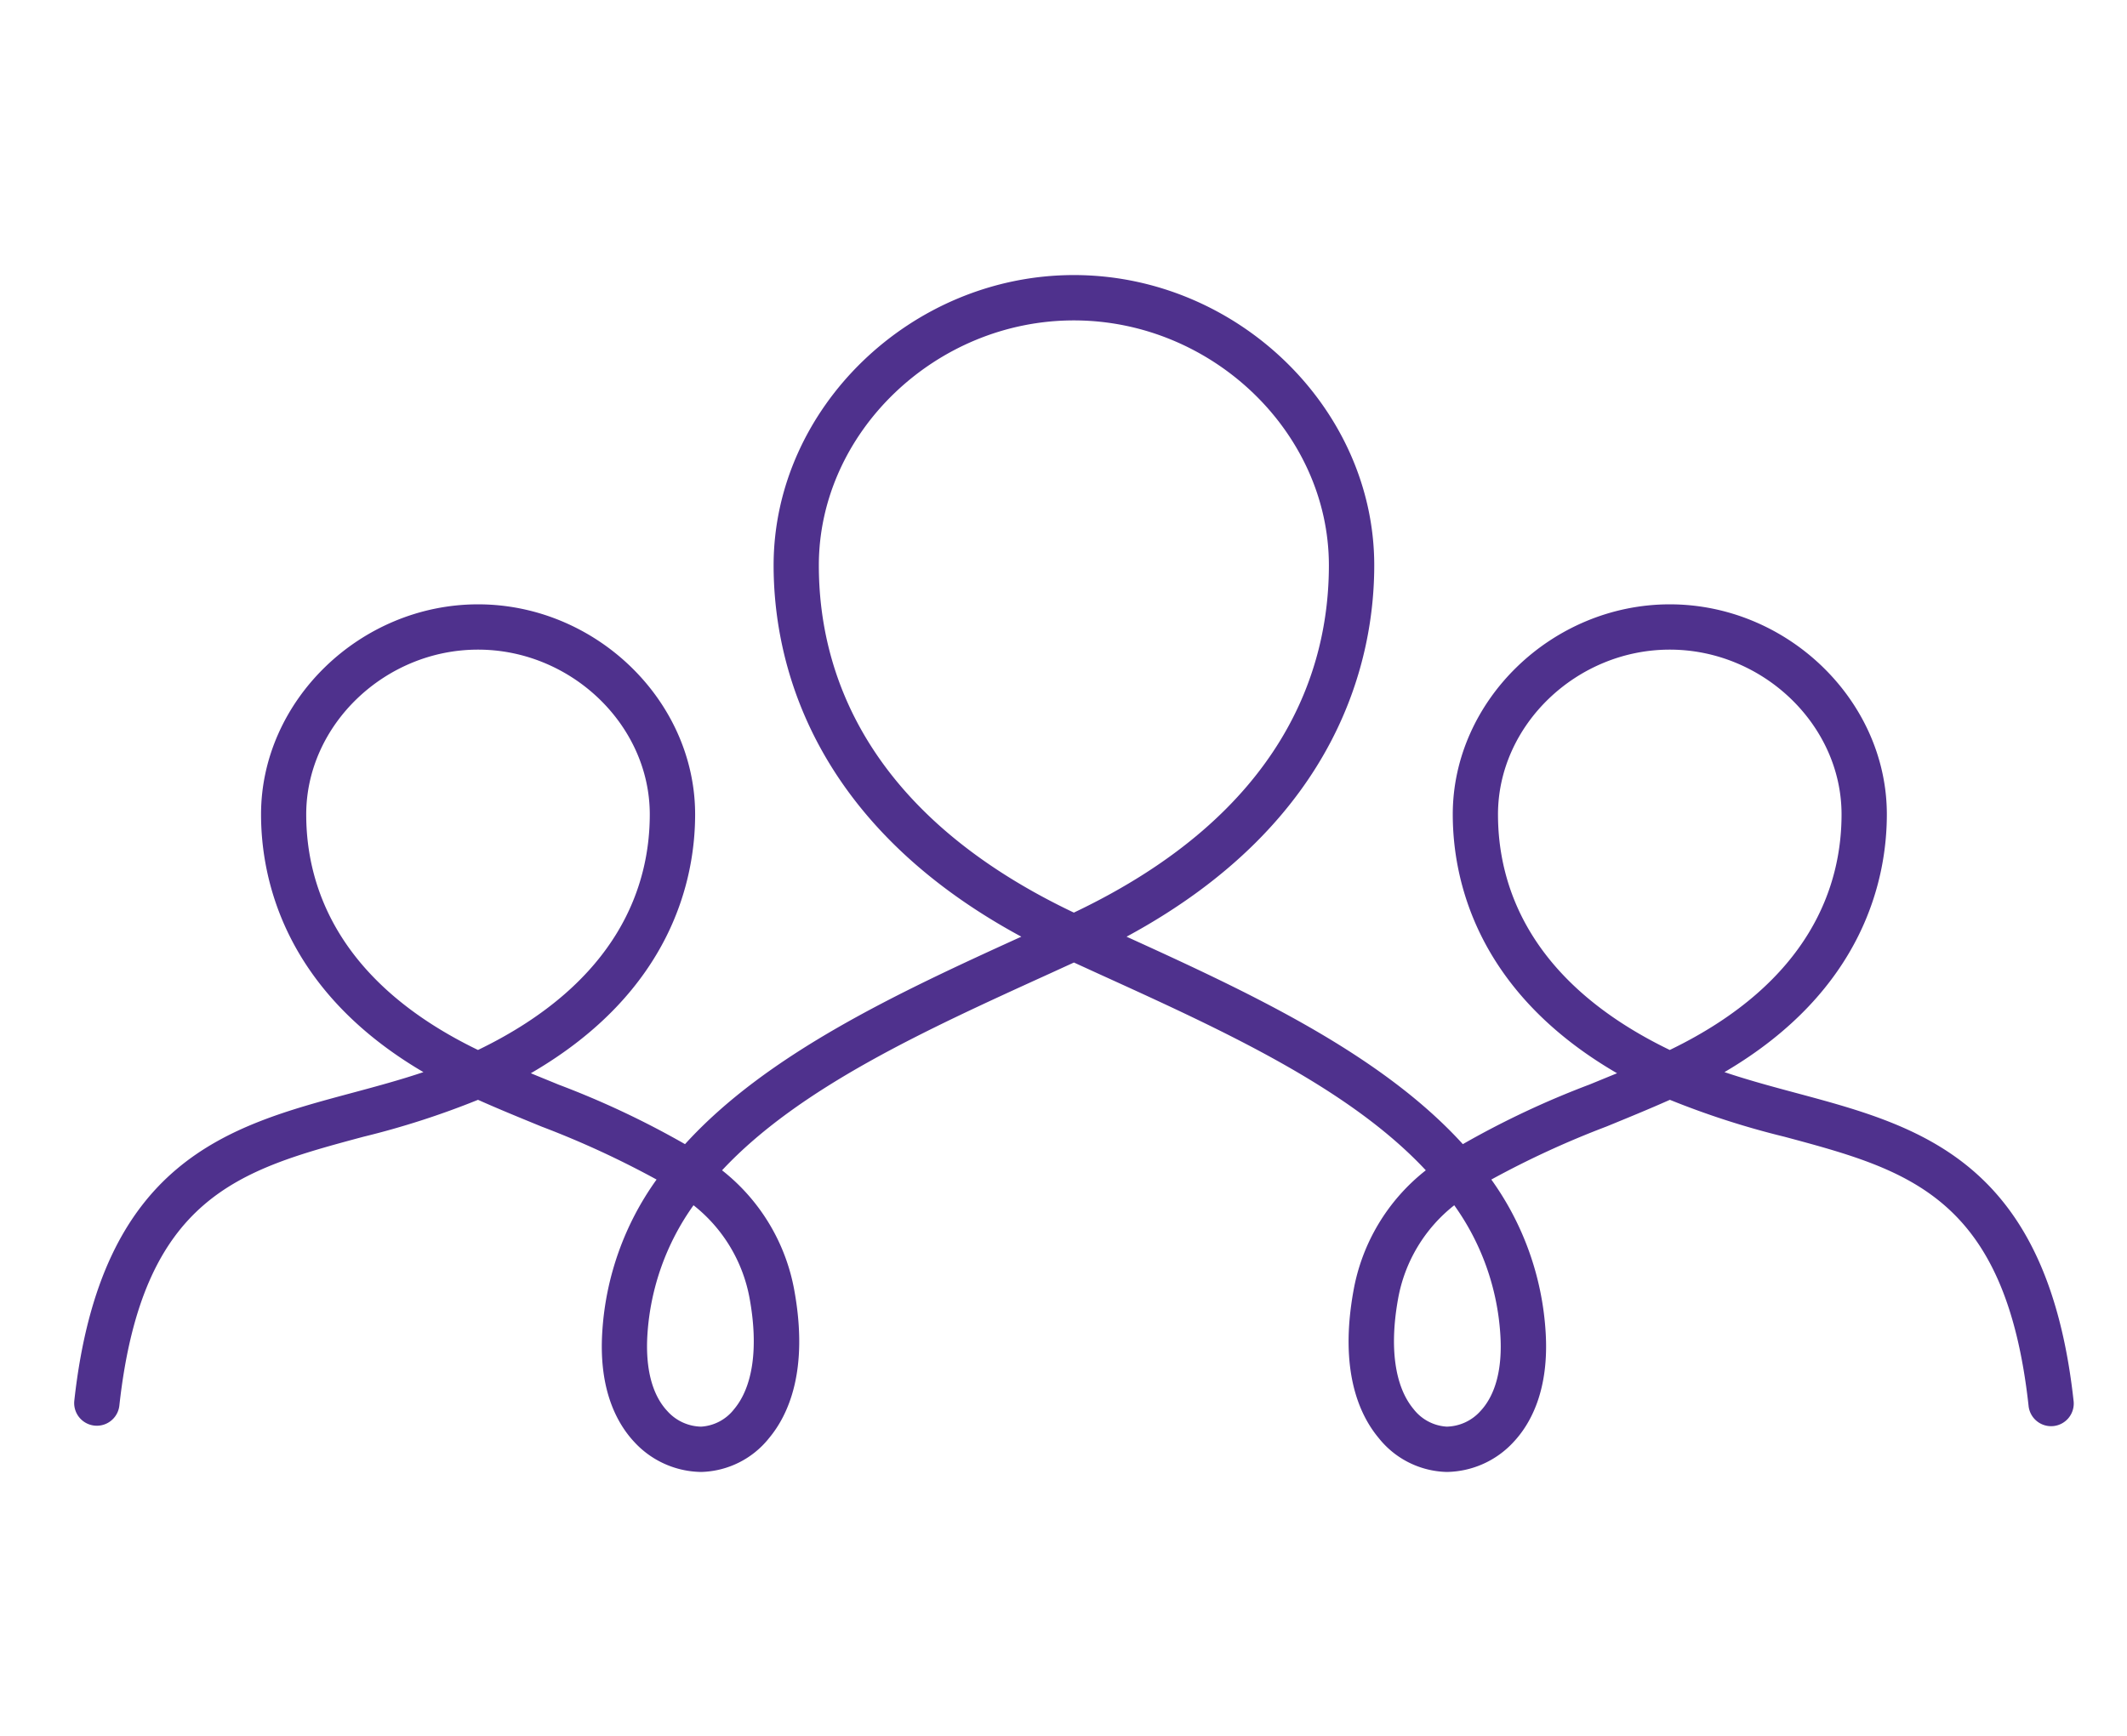 <?xml version="1.0" encoding="utf-8"?>
<svg xmlns="http://www.w3.org/2000/svg" width="196" height="160" viewBox="0 0 196 160">
  <g id="Talent" transform="translate(-1121 -4976)">
    <rect id="Rectangle_34" data-name="Rectangle 34" width="196" height="160" transform="translate(1121 4976)" fill="#fff" opacity="0"/>
    <path id="Path_328" data-name="Path 328" d="M836.761,449.55a8.26,8.26,0,0,1-6.265-3.121c-1.8-2.149-3.656-6.248-2.33-13.583a18.159,18.159,0,0,1,6.665-11.1c-7.119-7.634-18.749-12.927-30.125-18.1l-2.3-1.053-2.3,1.053c-11.379,5.178-23.006,10.47-30.125,18.1a18.173,18.173,0,0,1,6.665,11.1c1.323,7.335-.538,11.434-2.333,13.583a8.25,8.25,0,0,1-6.262,3.121,8.524,8.524,0,0,1-6.156-2.761c-1.542-1.648-3.305-4.752-2.948-10.191a26.877,26.877,0,0,1,5-14,84.569,84.569,0,0,0-10.594-4.881c-1.947-.8-3.918-1.6-5.859-2.468a76.56,76.56,0,0,1-10.568,3.406c-11.373,3.055-20.357,5.468-22.482,24.775a2.088,2.088,0,1,1-4.151-.457c2.439-22.143,14.189-25.3,25.551-28.35,2.186-.587,4.421-1.188,6.619-1.927-12.907-7.571-14.963-17.929-14.963-23.757,0-10.493,9.159-19.361,20-19.361s20,8.868,20,19.361c0,5.854-2.074,16.281-15.139,23.86.857.357,1.714.7,2.566,1.053a81.178,81.178,0,0,1,11.641,5.483c7.6-8.362,19.7-13.985,30.991-19.123-19.747-10.672-22.827-25.831-22.827-34.227,0-14.5,12.674-26.757,27.674-26.757s27.674,12.254,27.674,26.757c0,8.4-3.078,23.555-22.824,34.227,11.287,5.137,23.385,10.761,30.988,19.123a81.341,81.341,0,0,1,11.641-5.483c.854-.348,1.708-.7,2.569-1.053-13.065-7.579-15.139-18.007-15.139-23.86,0-10.493,9.158-19.361,20-19.361s20,8.868,20,19.361c0,5.828-2.057,16.186-14.963,23.757,2.2.739,4.43,1.34,6.619,1.927,11.362,3.052,23.112,6.207,25.549,28.35a2.087,2.087,0,1,1-4.148.457c-2.125-19.307-11.109-21.72-22.485-24.775a76.405,76.405,0,0,1-10.565-3.406c-1.944.866-3.915,1.671-5.859,2.468a84.388,84.388,0,0,0-10.594,4.881,26.906,26.906,0,0,1,5,14c.356,5.439-1.407,8.543-2.949,10.188A8.526,8.526,0,0,1,836.761,449.55Zm.69-24.582a14.141,14.141,0,0,0-5.175,8.621c-.811,4.484-.305,8.091,1.424,10.162a4.18,4.18,0,0,0,3.061,1.622,4.29,4.29,0,0,0,3.11-1.441c1.4-1.5,2.034-3.938,1.826-7.065A22.948,22.948,0,0,0,837.452,424.968Zm-70.1,0a22.976,22.976,0,0,0-4.246,11.9c-.2,3.127.429,5.569,1.829,7.065a4.289,4.289,0,0,0,3.109,1.441,4.169,4.169,0,0,0,3.057-1.622c1.732-2.071,2.238-5.678,1.427-10.162A14.146,14.146,0,0,0,767.353,424.968Zm89.961-51.215c-8.58,0-15.829,6.955-15.829,15.188,0,6.461,2.773,15.4,15.829,21.714,13.053-6.311,15.829-15.254,15.829-21.714C873.143,380.708,865.894,373.753,857.314,373.753Zm-109.82,0c-8.58,0-15.829,6.955-15.829,15.188,0,6.461,2.773,15.4,15.829,21.714,13.056-6.311,15.829-15.254,15.829-21.714C763.323,380.708,756.074,373.753,747.494,373.753ZM802.4,343.407c-12.737,0-23.5,10.341-23.5,22.58,0,9.547,4.108,22.784,23.5,32.006,19.4-9.222,23.5-22.459,23.5-32.006C825.9,353.747,815.142,343.407,802.4,343.407Z" transform="translate(417.555 4662.126)" fill="#4f318d"/>
  </g>
</svg>
